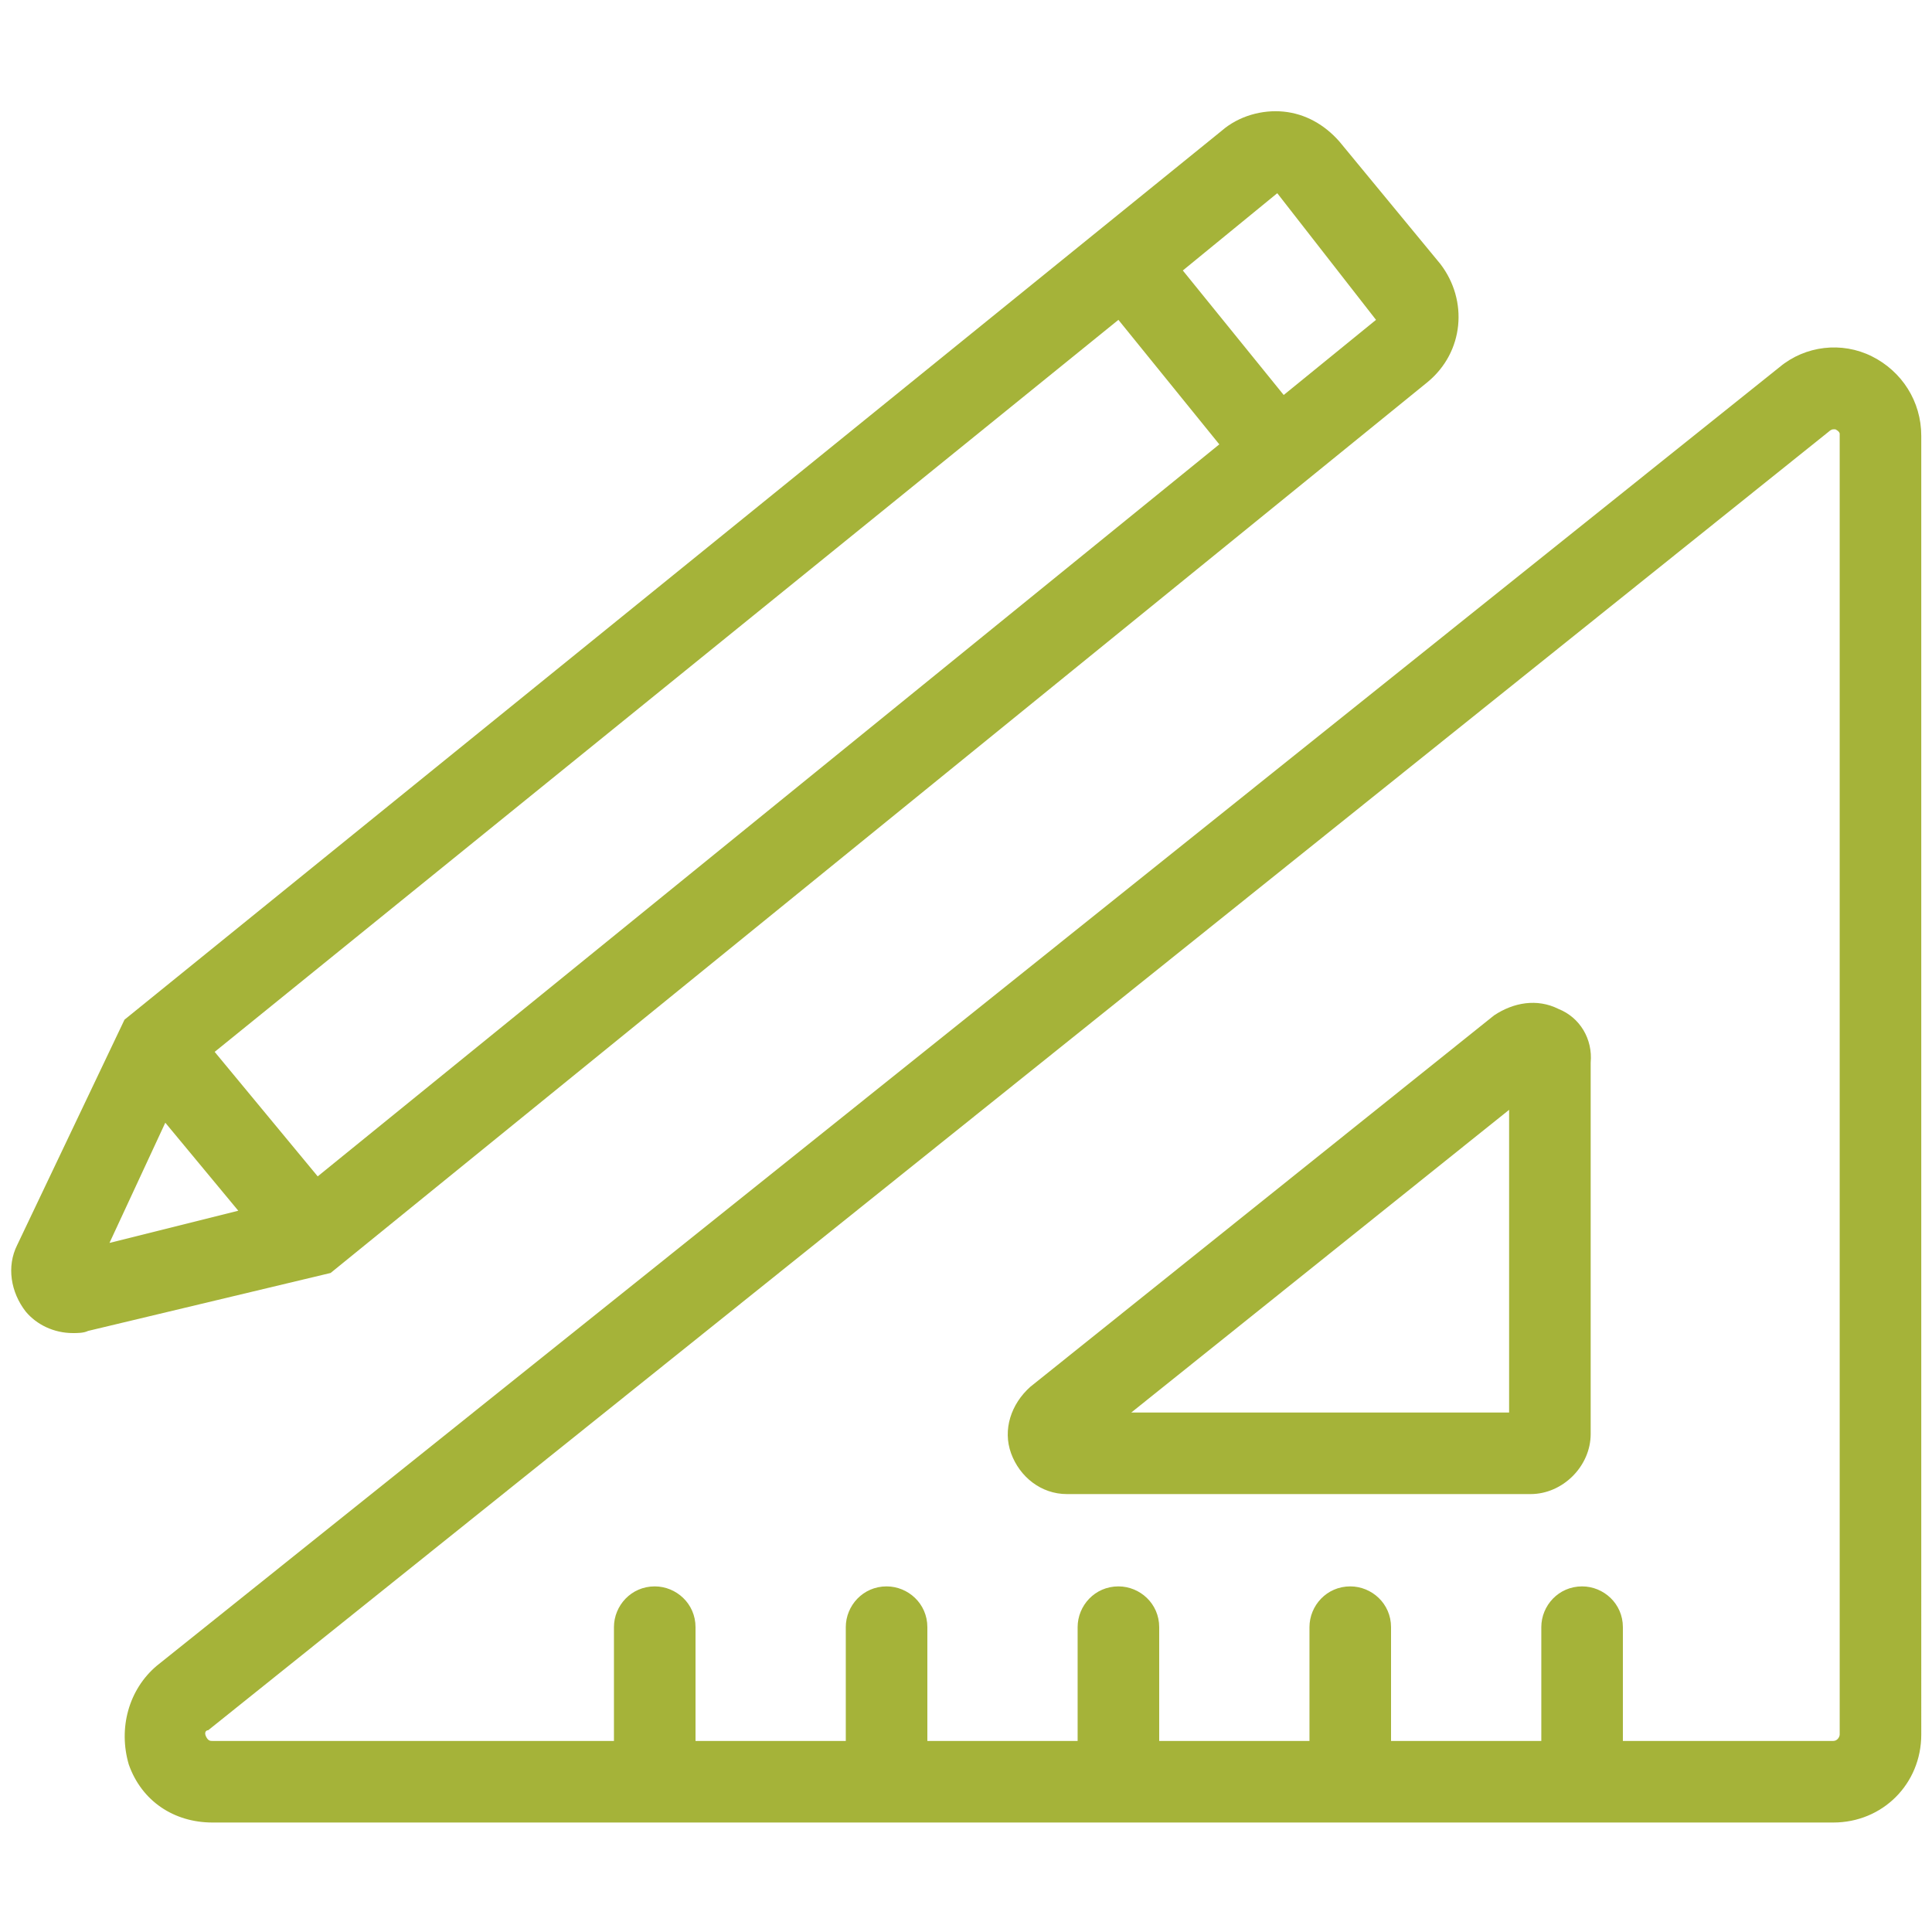 <?xml version="1.0" encoding="utf-8"?>
<!-- Generator: Adobe Illustrator 24.0.2, SVG Export Plug-In . SVG Version: 6.00 Build 0)  -->
<!DOCTYPE svg PUBLIC "-//W3C//DTD SVG 1.1//EN" "http://www.w3.org/Graphics/SVG/1.1/DTD/svg11.dtd">
<svg version="1.1" id="Layer_1" xmlns:x="http://ns.adobe.com/Extensibility/1.0/" xmlns:i="http://ns.adobe.com/AdobeIllustrator/10.0/" xmlns:graph="http://ns.adobe.com/Graphs/1.0/"
	 xmlns="http://www.w3.org/2000/svg" xmlns:xlink="http://www.w3.org/1999/xlink" x="0px" y="0px" viewBox="0 0 90 90"
	 style="enable-background:new 0 0 90 90;" xml:space="preserve">
<style type="text/css">
	.st0{fill:#A5B339;}
</style>
<path class="st0" d="M87.2,16.6c-1.4-0.7-3.1-0.5-4.3,0.5L7.3,77.6C6,78.7,5.5,80.5,6,82.2c0.6,1.7,2.1,2.7,3.9,2.7h75.5
	c2.3,0,4.1-1.8,4.1-4.1V20.3C89.5,18.7,88.6,17.3,87.2,16.6z M85.7,80.8c0,0.1-0.1,0.3-0.3,0.3h-9.8v-5.3c0-1.1-0.9-1.9-1.9-1.9
	c-1.1,0-1.9,0.9-1.9,1.9v5.3h-7v-5.3c0-1.1-0.9-1.9-1.9-1.9c-1.1,0-1.9,0.9-1.9,1.9v5.3h-7v-5.3c0-1.1-0.9-1.9-1.9-1.9
	c-1.1,0-1.9,0.9-1.9,1.9v5.3h-7v-5.3c0-1.1-0.9-1.9-1.9-1.9c-1.1,0-1.9,0.9-1.9,1.9v5.3h-7v-5.3c0-1.1-0.9-1.9-1.9-1.9
	c-1.1,0-1.9,0.9-1.9,1.9v5.3H9.9c-0.1,0-0.2,0-0.3-0.2c-0.1-0.2,0-0.3,0.1-0.3l75.5-60.5c0,0,0.1-0.1,0.2-0.1c0,0,0.1,0,0.1,0
	c0.2,0.1,0.2,0.2,0.2,0.2V80.8z"/>
<path class="st0" d="M72.6,47c-1-0.5-2.1-0.3-3,0.3L48,64.6c-0.9,0.8-1.3,2-0.9,3.1c0.4,1.1,1.4,1.9,2.6,1.9h21.6
	c1.5,0,2.8-1.3,2.8-2.8V49.5C74.2,48.4,73.6,47.4,72.6,47z M70.3,65.8H52.7l17.6-14.1V65.8z"/>
<path class="st0" d="M3.4,62.1c0.2,0,0.5,0,0.7-0.1l11.3-2.7l51.1-41.5c1.7-1.4,1.9-3.8,0.6-5.5l-4.7-5.7c-0.7-0.8-1.6-1.3-2.6-1.4
	c-1-0.1-2.1,0.2-2.9,0.9L5.8,47.5l-5,10.5c-0.5,1-0.3,2.2,0.4,3.1C1.7,61.7,2.5,62.1,3.4,62.1z M10,49l42.1-34.1l4.7,5.8l-42,34.1
	L10,49z M59.5,9l4.6,5.9l-4.3,3.5l-4.7-5.8L59.5,9z M7.7,52.3l3.4,4.1l-6,1.5L7.7,52.3z"/>
</svg>
